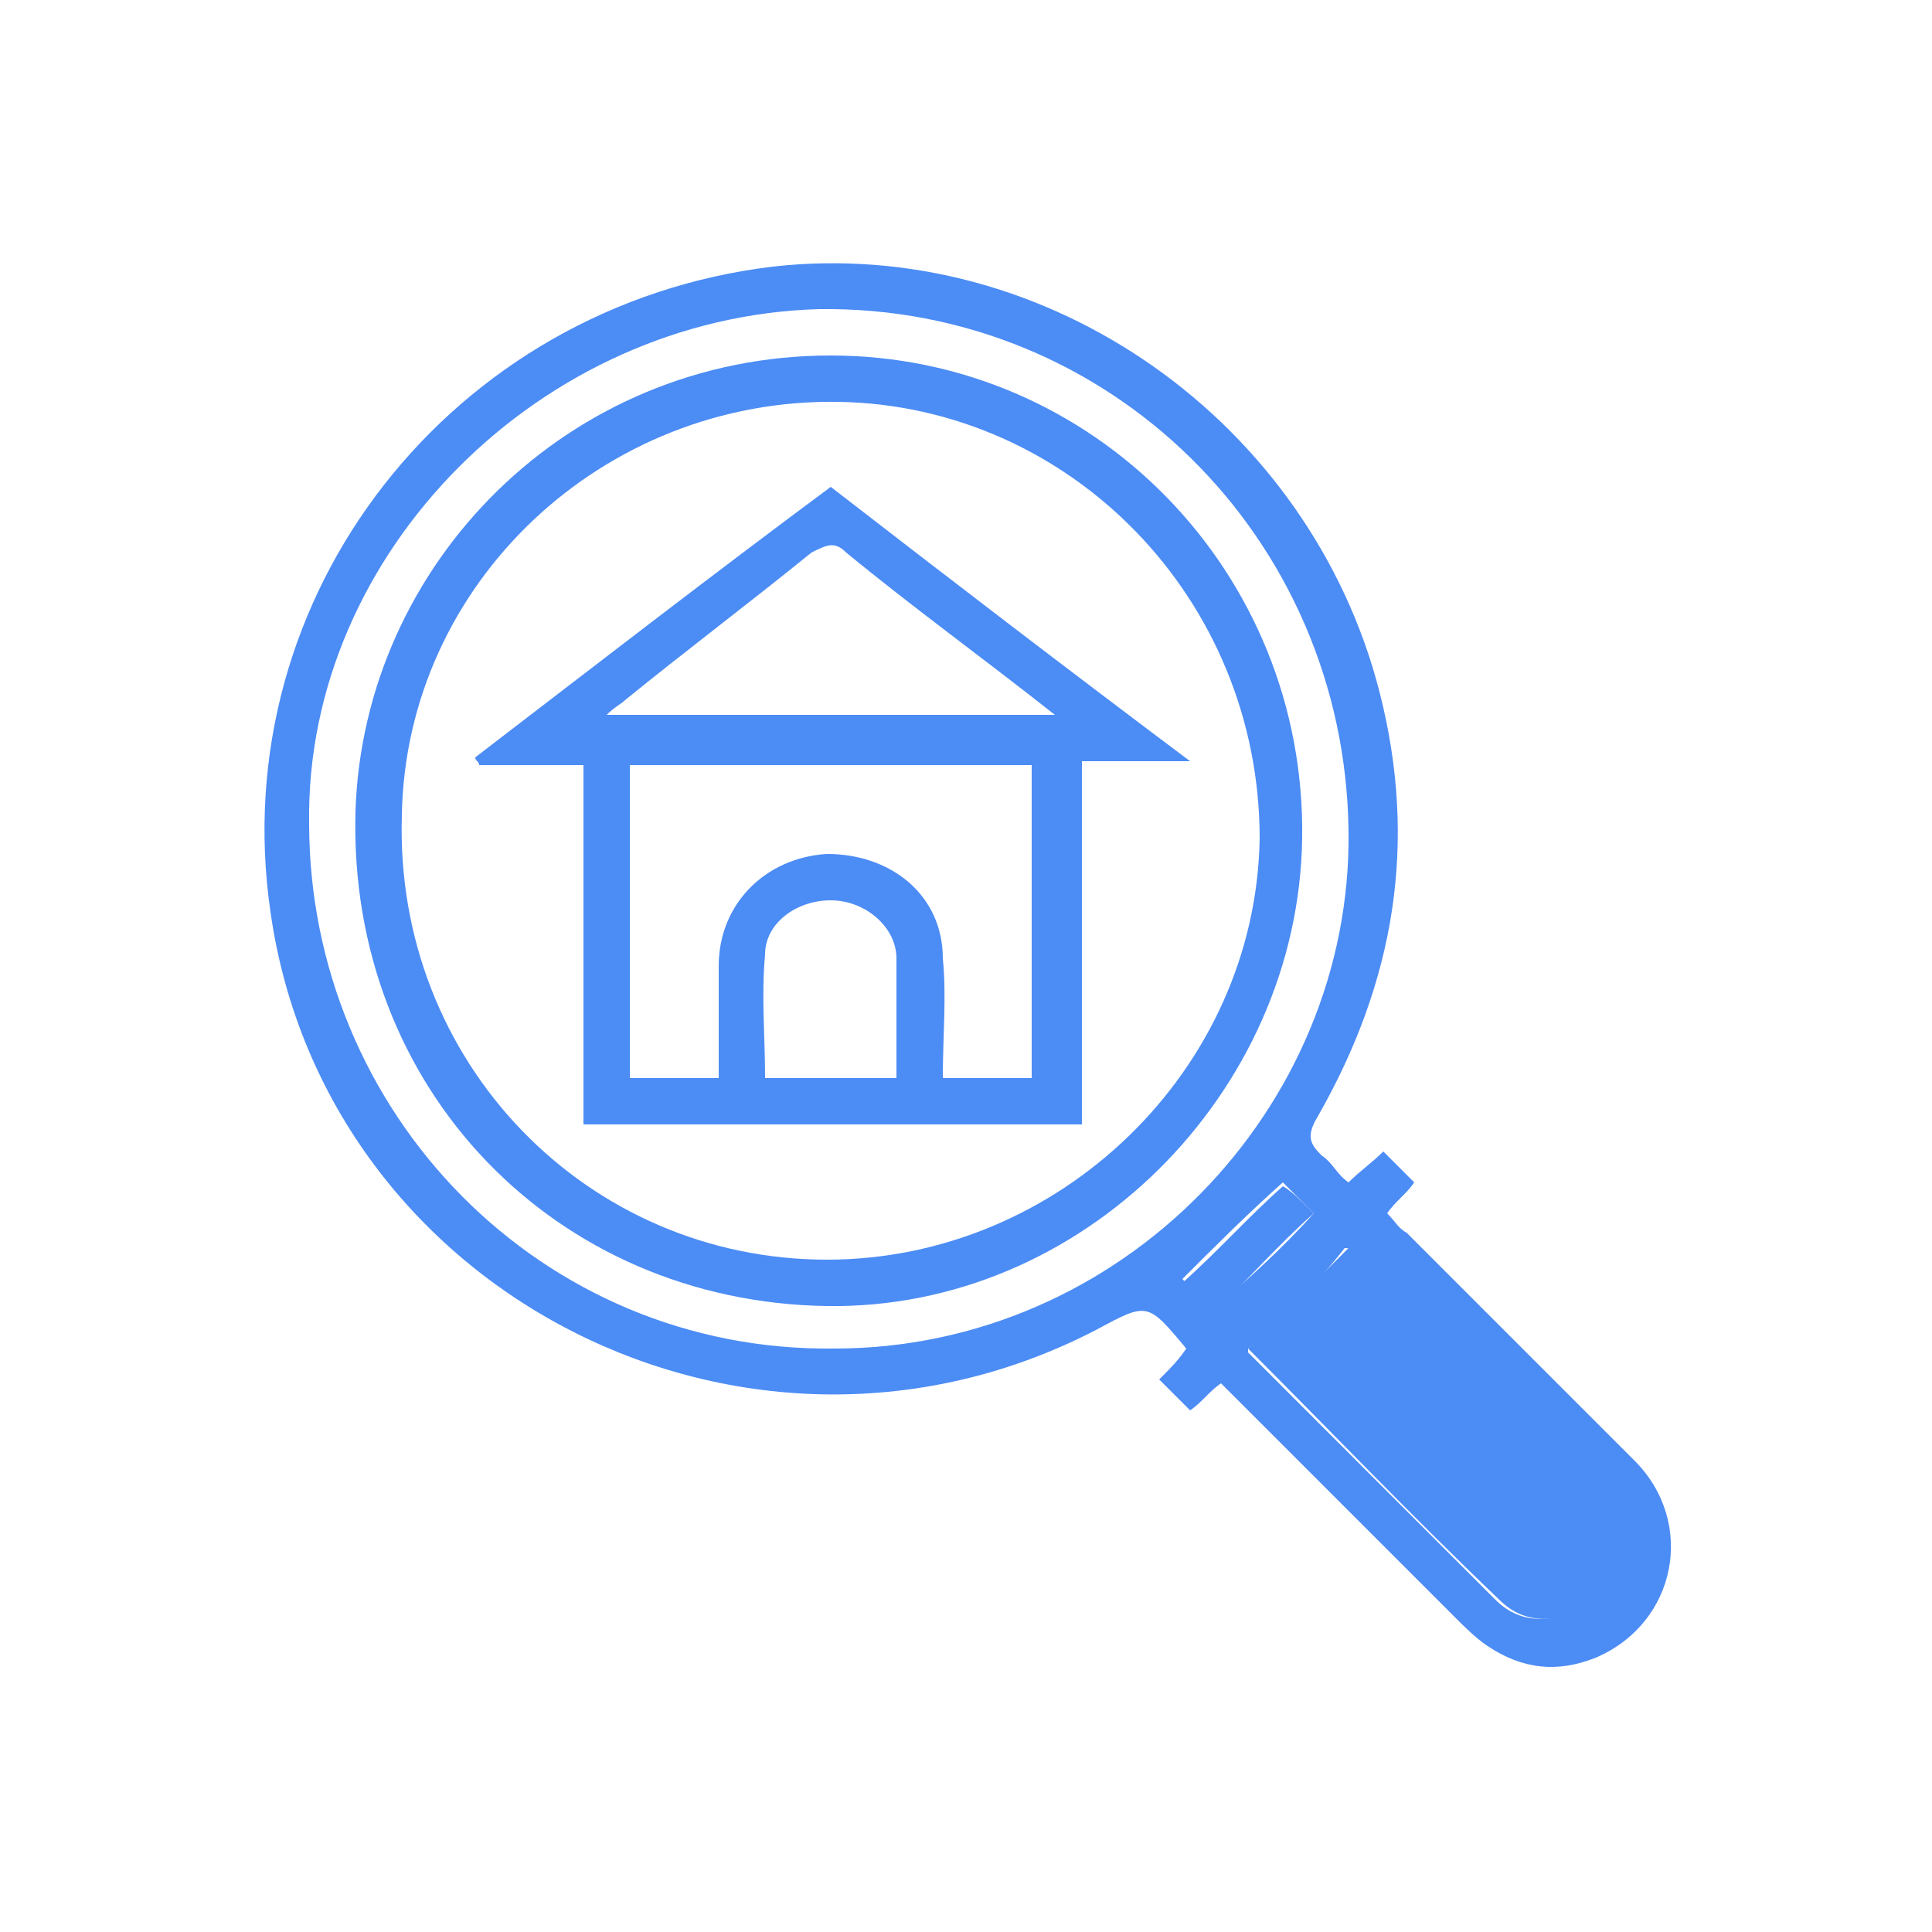 <?xml version="1.0" encoding="utf-8"?>
<!-- Generator: Adobe Illustrator 18.0.0, SVG Export Plug-In . SVG Version: 6.00 Build 0)  -->
<!DOCTYPE svg PUBLIC "-//W3C//DTD SVG 1.1//EN" "http://www.w3.org/Graphics/SVG/1.1/DTD/svg11.dtd">
<svg version="1.1" id="レイヤー_1" xmlns="http://www.w3.org/2000/svg" xmlns:xlink="http://www.w3.org/1999/xlink" x="0px"
	 y="0px" width="50px" height="50px" viewBox="0 0 50 50" enable-background="new 0 0 50 50" xml:space="preserve">
<g>
	<path fill="#4C8CF5" d="M34.9,30.6c0.3-0.3,0.6-0.5,0.9-0.8c0.3,0.3,0.5,0.5,0.8,0.8c-0.2,0.3-0.5,0.5-0.7,0.8
		c0.2,0.2,0.3,0.4,0.5,0.5c2,2,3.9,3.9,5.9,5.9c1.6,1.6,1.1,4.2-1,5.1c-1,0.4-1.9,0.3-2.8-0.3c-0.3-0.2-0.6-0.5-0.8-0.7
		c-1.9-1.9-3.7-3.7-5.6-5.6c-0.2-0.2-0.3-0.3-0.5-0.5c-0.3,0.2-0.5,0.5-0.8,0.7c-0.3-0.3-0.5-0.5-0.8-0.8c0.3-0.3,0.5-0.5,0.7-0.8
		c-1-1.2-1-1.2-2.3-0.5C19.4,39.1,8.4,33.5,7,23.6C5.8,15.4,11.7,7.9,20,6.9c7.1-0.8,13.9,4,15.7,11c1,3.9,0.4,7.5-1.6,11
		c-0.3,0.5-0.2,0.7,0.1,1C34.5,30.1,34.6,30.4,34.9,30.6z M8,21.3C8,28.8,14,35,21.6,34.9C29,34.9,35,28.7,34.9,21.5
		c-0.1-7.6-6.2-13.6-13.7-13.5C14,8.2,7.9,14.3,8,21.3z M32.3,34.9c0,0,0,0.1,0,0.1c2.1,2.1,4.3,4.3,6.4,6.4
		c0.5,0.5,1.1,0.6,1.8,0.4c1.4-0.5,1.8-2.1,0.7-3.2c-2.1-2.1-4.1-4.1-6.2-6.2c-0.1-0.1-0.1-0.1-0.2-0.1
		C34.1,33.2,33.2,34.1,32.3,34.9z M34,31.4c-0.3-0.3-0.6-0.6-0.8-0.8c-0.9,0.8-1.8,1.7-2.6,2.5c0.2,0.2,0.5,0.6,0.8,0.8
		C32.3,33.1,33.2,32.3,34,31.4z"/>
	<path fill="#4C8CF5" d="M32.3,34.9c0.9-0.9,1.7-1.7,2.6-2.6c0,0,0.1,0,0.2,0.1c2.1,2.1,4.2,4.1,6.2,6.2c1.1,1.1,0.7,2.7-0.7,3.2
		c-0.7,0.2-1.3,0.1-1.8-0.4c-2.2-2.1-4.3-4.3-6.4-6.4C32.4,35,32.4,35,32.3,34.9z"/>
	<path fill="#4C8CF5" d="M34,31.4c-0.9,0.8-1.7,1.7-2.6,2.6c-0.3-0.3-0.6-0.6-0.8-0.8c0.9-0.8,1.7-1.7,2.6-2.5
		C33.4,30.8,33.7,31.1,34,31.4z"/>
	<path fill="#4C8CF5" d="M21.5,9.2c6.8,0,12.3,5.6,12.2,12.5c-0.1,6.6-5.7,12.2-12.3,12.1c-7-0.1-12.4-5.6-12.2-12.8
		C9.4,14.6,14.7,9.2,21.5,9.2z M21.4,32.6c6,0,11.1-4.9,11.2-10.9c0-6.2-4.9-11.2-10.9-11.3c-6.1-0.1-11.2,4.7-11.3,10.7
		C10.2,27.5,15.2,32.6,21.4,32.6z"/>
	<path fill="#4C8CF5" d="M12.3,19.6c3-2.3,6.1-4.7,9.2-7c3.1,2.4,6.1,4.7,9.3,7.1c-1,0-1.9,0-2.8,0c0,3.2,0,6.2,0,9.4
		c-4.3,0-8.6,0-12.9,0c0-3.1,0-6.2,0-9.3c-0.9,0-1.8,0-2.7,0C12.4,19.7,12.3,19.7,12.3,19.6z M26.7,27.9c0-2.7,0-5.4,0-8.1
		c-3.5,0-7,0-10.4,0c0,2.7,0,5.4,0,8.1c0.8,0,1.5,0,2.3,0c0-1,0-1.9,0-2.9c0-1.6,1.2-2.8,2.8-2.9c1.7,0,3,1.1,3,2.7c0.1,1,0,2,0,3.1
		C25.2,27.9,26,27.9,26.7,27.9z M27.3,18.5c-1.9-1.5-3.7-2.8-5.4-4.2c-0.3-0.3-0.5-0.2-0.9,0c-1.6,1.3-3.2,2.5-4.8,3.8
		c-0.1,0.1-0.3,0.2-0.5,0.4C19.6,18.5,23.4,18.5,27.3,18.5z M23.2,27.9c0-1.1,0-2.1,0-3.1c0-0.8-0.8-1.5-1.7-1.5
		c-0.9,0-1.7,0.6-1.7,1.4c-0.1,1.1,0,2.1,0,3.2C20.9,27.9,22,27.9,23.2,27.9z"/>
</g>
</svg>
